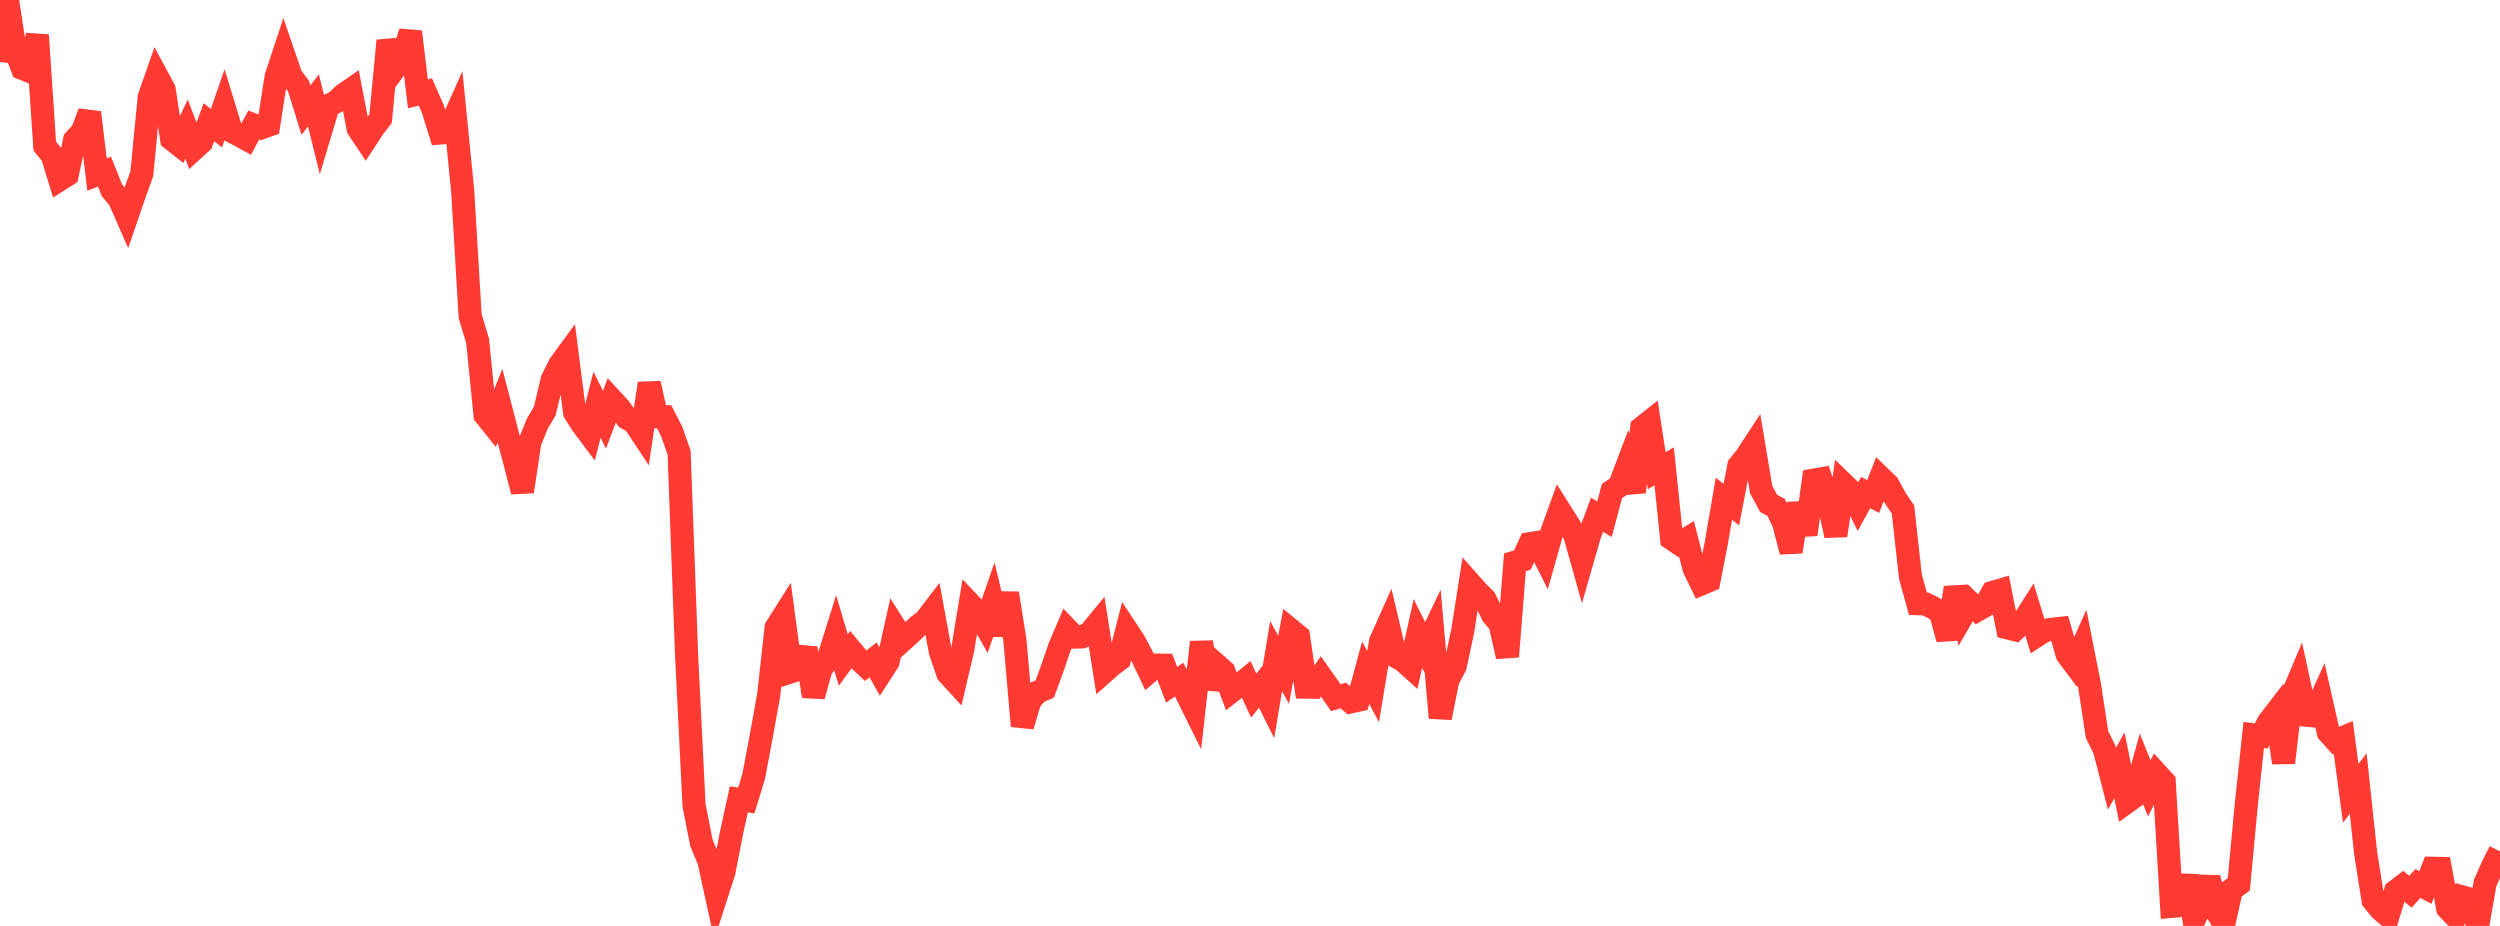<?xml version="1.0" standalone="no"?>
<!DOCTYPE svg PUBLIC "-//W3C//DTD SVG 1.1//EN" "http://www.w3.org/Graphics/SVG/1.1/DTD/svg11.dtd">

<svg width="135" height="50" viewBox="0 0 135 50" preserveAspectRatio="none" 
  xmlns="http://www.w3.org/2000/svg"
  xmlns:xlink="http://www.w3.org/1999/xlink">


<polyline points="0.0, 3.347 0.403, 0.0 0.806, 2.63 1.209, 3.694 1.612, 3.856 2.015, 1.895 2.418, 7.89 2.821, 8.385 3.224, 9.699 3.627, 9.443 4.03, 7.563 4.433, 7.128 4.836, 6.075 5.239, 9.425 5.642, 9.267 6.045, 10.276 6.448, 10.762 6.851, 11.682 7.254, 10.506 7.657, 9.383 8.06, 5.24 8.463, 4.091 8.866, 4.841 9.269, 7.508 9.672, 7.827 10.075, 6.971 10.478, 8.047 10.881, 7.68 11.284, 6.599 11.687, 6.922 12.09, 5.757 12.493, 7.076 12.896, 7.289 13.299, 7.509 13.701, 6.749 14.104, 6.905 14.507, 6.761 14.91, 4.157 15.313, 2.933 15.716, 4.109 16.119, 4.651 16.522, 5.946 16.925, 5.422 17.328, 7.043 17.731, 5.698 18.134, 5.506 18.537, 5.127 18.94, 4.848 19.343, 6.944 19.746, 7.548 20.149, 6.934 20.552, 6.402 20.955, 2.196 21.358, 3.639 21.761, 3.084 22.164, 1.717 22.567, 5.068 22.97, 4.965 23.373, 5.878 23.776, 7.181 24.179, 7.148 24.582, 6.246 24.985, 10.307 25.388, 17.07 25.791, 18.409 26.194, 22.412 26.597, 22.915 27.0, 21.914 27.403, 23.462 27.806, 24.974 28.209, 26.545 28.612, 23.872 29.015, 22.878 29.418, 22.194 29.821, 20.501 30.224, 19.692 30.627, 19.14 31.03, 22.275 31.433, 22.909 31.836, 23.447 32.239, 21.858 32.642, 22.665 33.045, 21.592 33.448, 22.028 33.851, 22.582 34.254, 22.812 34.657, 23.422 35.06, 20.705 35.463, 22.503 35.866, 22.505 36.269, 23.293 36.672, 24.45 37.075, 35.363 37.478, 43.492 37.881, 45.528 38.284, 46.496 38.687, 48.34 39.09, 47.095 39.493, 45.02 39.896, 43.166 40.299, 43.226 40.701, 41.918 41.104, 39.773 41.507, 37.551 41.91, 33.896 42.313, 33.258 42.716, 36.272 43.119, 36.14 43.522, 35.001 43.925, 37.595 44.328, 36.138 44.731, 35.564 45.134, 34.282 45.537, 35.643 45.94, 35.089 46.343, 35.573 46.746, 35.95 47.149, 35.635 47.552, 36.357 47.955, 35.732 48.358, 33.923 48.761, 34.561 49.164, 34.195 49.567, 33.807 49.97, 33.499 50.373, 32.973 50.776, 35.178 51.179, 36.362 51.582, 36.802 51.985, 35.077 52.388, 32.625 52.791, 33.05 53.194, 33.756 53.597, 32.593 54.0, 34.269 54.403, 32.037 54.806, 34.586 55.209, 39.208 55.612, 37.853 56.015, 37.379 56.418, 37.205 56.821, 36.101 57.224, 34.924 57.627, 33.982 58.03, 34.404 58.433, 34.391 58.836, 34.191 59.239, 33.701 59.642, 36.265 60.045, 35.906 60.448, 35.61 60.851, 34.031 61.254, 34.641 61.657, 35.411 62.06, 36.262 62.463, 35.915 62.866, 35.921 63.269, 36.978 63.672, 36.701 64.075, 37.465 64.478, 38.278 64.881, 34.677 65.284, 37.165 65.687, 35.895 66.09, 36.249 66.493, 37.337 66.896, 37.024 67.299, 36.69 67.701, 37.564 68.104, 37.053 68.507, 37.862 68.91, 35.431 69.313, 36.169 69.716, 34.032 70.119, 34.362 70.522, 37.103 70.925, 37.11 71.328, 36.525 71.731, 37.092 72.134, 37.676 72.537, 37.559 72.94, 37.9 73.343, 37.811 73.746, 36.322 74.149, 37.077 74.552, 34.631 74.955, 33.732 75.358, 35.445 75.761, 35.662 76.164, 36.024 76.567, 34.205 76.97, 35.011 77.373, 34.169 77.776, 38.763 78.179, 36.728 78.582, 35.966 78.985, 34.086 79.388, 31.505 79.791, 31.959 80.194, 32.361 80.597, 33.202 81.0, 33.678 81.403, 35.455 81.806, 30.361 82.209, 30.242 82.612, 29.36 83.015, 29.295 83.418, 30.101 83.821, 28.674 84.224, 27.565 84.627, 28.204 85.03, 28.857 85.433, 30.291 85.836, 28.889 86.239, 27.796 86.642, 28.038 87.045, 26.519 87.448, 26.244 87.851, 25.184 88.254, 26.568 88.657, 23.108 89.06, 22.788 89.463, 25.416 89.866, 25.182 90.269, 29.089 90.672, 29.359 91.075, 29.11 91.478, 30.69 91.881, 31.525 92.284, 31.356 92.687, 29.28 93.09, 26.933 93.493, 27.247 93.896, 25.156 94.299, 24.649 94.701, 24.037 95.104, 26.44 95.507, 27.185 95.91, 27.398 96.313, 28.227 96.716, 29.794 97.119, 27.19 97.522, 28.865 97.925, 25.931 98.328, 25.861 98.731, 27.064 99.134, 28.92 99.537, 26.124 99.94, 26.515 100.343, 27.327 100.746, 26.597 101.149, 26.815 101.552, 25.788 101.955, 26.177 102.358, 26.92 102.761, 27.516 103.164, 31.143 103.567, 32.598 103.97, 32.612 104.373, 32.809 104.776, 33.051 105.179, 34.508 105.582, 31.726 105.985, 33.244 106.388, 32.547 106.791, 32.94 107.194, 32.711 107.597, 31.992 108.0, 31.875 108.403, 33.902 108.806, 34.002 109.209, 33.618 109.612, 32.986 110.015, 34.307 110.418, 34.045 110.821, 33.98 111.224, 33.936 111.627, 35.343 112.03, 35.878 112.433, 34.976 112.836, 37.017 113.239, 39.663 113.642, 40.484 114.045, 42.05 114.448, 41.328 114.851, 43.308 115.254, 43.018 115.657, 41.561 116.06, 42.571 116.463, 41.774 116.866, 42.214 117.269, 48.943 117.672, 48.908 118.075, 47.303 118.478, 49.677 118.881, 48.814 119.284, 47.393 119.687, 49.204 120.09, 49.858 120.493, 48.05 120.896, 47.751 121.299, 43.455 121.701, 39.687 122.104, 39.743 122.507, 38.982 122.91, 38.458 123.313, 41.187 123.716, 37.713 124.119, 36.758 124.522, 38.62 124.925, 38.656 125.328, 37.766 125.731, 39.551 126.134, 39.996 126.537, 39.826 126.94, 42.839 127.343, 42.307 127.746, 46.078 128.149, 48.617 128.552, 49.11 128.955, 49.458 129.358, 48.126 129.761, 47.821 130.164, 48.154 130.567, 47.711 130.97, 47.926 131.373, 46.887 131.776, 46.895 132.179, 49.054 132.582, 49.477 132.985, 48.442 133.388, 48.551 133.791, 50.0 134.194, 47.696 134.597, 46.775 135.0, 45.976" fill="none" stroke="#ff3a33" stroke-width="1.25"/>

</svg>